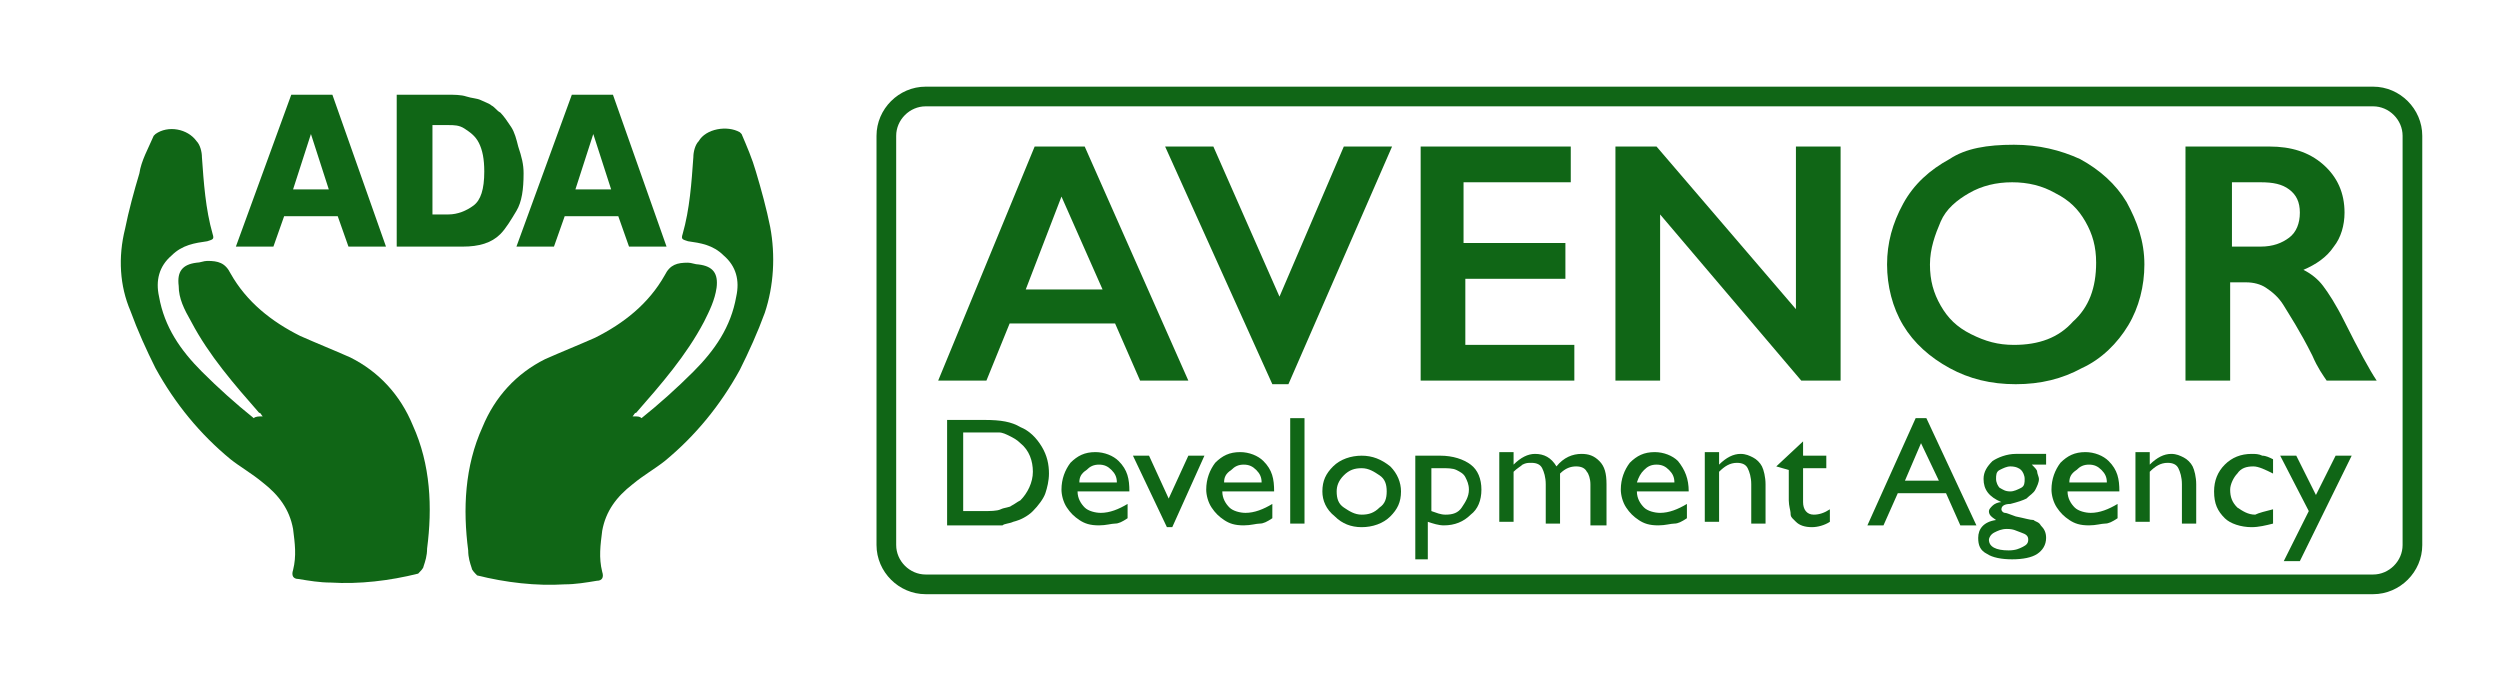 <?xml version="1.0" encoding="UTF-8"?> <svg xmlns="http://www.w3.org/2000/svg" xmlns:xlink="http://www.w3.org/1999/xlink" version="1.1" id="Layer_1" x="0px" y="0px" viewBox="0 0 139.9 38.3" style="enable-background:new 0 0 139.9 38.3;" xml:space="preserve"> <style type="text/css"> .st0{fill:#A97029;} .st1{fill:none;stroke:#A97029;stroke-miterlimit:10;} .st2{fill:#231F20;} .st3{fill:none;stroke:#231F20;stroke-miterlimit:10;} .st4{fill:#FFFFFF;} .st5{fill:none;stroke:#FFFFFF;stroke-miterlimit:10;} .st6{fill:none;stroke:#A97029;stroke-width:0.573;stroke-miterlimit:10;} .st7{fill:none;stroke:#A97029;stroke-linecap:round;stroke-miterlimit:10;} .st8{fill:#106616;} .st9{fill:none;stroke:#106616;stroke-width:1.101;stroke-miterlimit:10;} .st10{fill:none;stroke:#000000;stroke-width:1.101;stroke-miterlimit:10;} .st11{fill:none;stroke:#FFFFFF;stroke-width:1.101;stroke-miterlimit:10;} </style> <g> <g> <g> <path class="st8" d="M60.7,8.2l5.8,13.1h-2.7l-1.4-3.2h-5.9l-1.3,3.2h-2.7l5.4-13.1H60.7z M57.4,16.2h4.3L59.4,11L57.4,16.2z"></path> <path class="st8" d="M67.9,8.2l3.7,8.4l3.6-8.4h2.7l-5.8,13.3h-0.9l-6-13.3H67.9z"></path> <path class="st8" d="M87.9,8.2v2h-6v3.4h5.7v2H82v3.7h6.1v2h-8.6V8.2H87.9z"></path> <path class="st8" d="M92.7,8.2l7.8,9.1V8.2h2.5v13.1h-2.2L92.9,12v9.3h-2.5V8.2H92.7z"></path> <path class="st8" d="M112.7,8.1c1.4,0,2.6,0.3,3.7,0.8c1.1,0.6,2,1.4,2.6,2.4c0.6,1.1,1,2.2,1,3.5c0,1.2-0.3,2.4-0.9,3.4 c-0.6,1-1.5,1.9-2.6,2.4c-1.1,0.6-2.3,0.9-3.7,0.9c-1.4,0-2.6-0.3-3.7-0.9c-1.1-0.6-2-1.4-2.6-2.4s-0.9-2.2-0.9-3.4 c0-1.2,0.3-2.3,0.9-3.4s1.5-1.9,2.6-2.5C110,8.3,111.2,8.1,112.7,8.1z M108,14.8c0,0.9,0.2,1.6,0.6,2.3c0.4,0.7,0.9,1.2,1.7,1.6 s1.5,0.6,2.4,0.6c1.4,0,2.5-0.4,3.3-1.3c0.9-0.8,1.3-1.9,1.3-3.3c0-0.9-0.2-1.6-0.6-2.3s-0.9-1.2-1.7-1.6 c-0.7-0.4-1.5-0.6-2.4-0.6s-1.7,0.2-2.4,0.6c-0.7,0.4-1.3,0.9-1.6,1.6S108,13.9,108,14.8z"></path> <path class="st8" d="M127,8.2c1.2,0,2.2,0.3,3,1c0.8,0.7,1.2,1.6,1.2,2.7c0,0.7-0.2,1.4-0.6,1.9c-0.4,0.6-1,1-1.7,1.3 c0.4,0.2,0.8,0.5,1.1,0.9c0.3,0.4,0.7,1,1.2,2c0.8,1.6,1.4,2.7,1.8,3.3h-2.8c-0.2-0.3-0.5-0.7-0.8-1.4c-0.7-1.4-1.3-2.3-1.6-2.8 c-0.3-0.5-0.7-0.8-1-1c-0.3-0.2-0.7-0.3-1.1-0.3h-0.9v5.5h-2.5V8.2H127z M126.5,13.8c0.7,0,1.2-0.2,1.6-0.5 c0.4-0.3,0.6-0.8,0.6-1.4c0-0.6-0.2-1-0.6-1.3c-0.4-0.3-0.9-0.4-1.6-0.4h-1.6v3.6H126.5z"></path> </g> </g> <g> <g> <path class="st8" d="M53,29.4v-5.9h2.1c0.9,0,1.5,0.1,2,0.4c0.5,0.2,0.9,0.6,1.2,1.1c0.3,0.5,0.4,1,0.4,1.5 c0,0.4-0.1,0.8-0.2,1.1s-0.4,0.7-0.7,1c-0.3,0.3-0.7,0.5-1.1,0.6c-0.2,0.1-0.5,0.1-0.6,0.2c-0.2,0-0.6,0-1.1,0H53z M55,24.2h-1.1 v4.4H55c0.4,0,0.8,0,1-0.1c0.2-0.1,0.5-0.1,0.6-0.2c0.2-0.1,0.3-0.2,0.5-0.3c0.4-0.4,0.7-1,0.7-1.6c0-0.6-0.2-1.2-0.7-1.6 c-0.2-0.2-0.4-0.3-0.6-0.4s-0.4-0.2-0.6-0.2C55.7,24.2,55.4,24.2,55,24.2z"></path> <path class="st8" d="M63.2,27.5h-2.9c0,0.4,0.2,0.7,0.4,0.9c0.2,0.2,0.6,0.3,0.9,0.3c0.5,0,1-0.2,1.5-0.5V29 c-0.3,0.2-0.5,0.3-0.7,0.3s-0.5,0.1-0.9,0.1c-0.5,0-0.8-0.1-1.1-0.3c-0.3-0.2-0.5-0.4-0.7-0.7c-0.2-0.3-0.3-0.7-0.3-1 c0-0.6,0.2-1.1,0.5-1.5c0.4-0.4,0.8-0.6,1.4-0.6c0.5,0,1,0.2,1.3,0.5C63.1,26.3,63.2,26.8,63.2,27.5L63.2,27.5z M60.4,27h2.1 c0-0.3-0.1-0.5-0.3-0.7c-0.2-0.2-0.4-0.3-0.7-0.3c-0.3,0-0.5,0.1-0.7,0.3C60.5,26.5,60.4,26.7,60.4,27z"></path> <path class="st8" d="M66.5,25.5h0.9l-1.8,4h-0.3l-1.9-4h0.9l1.1,2.4L66.5,25.5z"></path> <path class="st8" d="M71.3,27.5h-2.9c0,0.4,0.2,0.7,0.4,0.9c0.2,0.2,0.6,0.3,0.9,0.3c0.5,0,1-0.2,1.5-0.5V29 c-0.3,0.2-0.5,0.3-0.7,0.3s-0.5,0.1-0.9,0.1c-0.5,0-0.8-0.1-1.1-0.3c-0.3-0.2-0.5-0.4-0.7-0.7c-0.2-0.3-0.3-0.7-0.3-1 c0-0.6,0.2-1.1,0.5-1.5c0.4-0.4,0.8-0.6,1.4-0.6c0.5,0,1,0.2,1.3,0.5C71.2,26.3,71.3,26.8,71.3,27.5L71.3,27.5z M68.5,27h2.1 c0-0.3-0.1-0.5-0.3-0.7c-0.2-0.2-0.4-0.3-0.7-0.3c-0.3,0-0.5,0.1-0.7,0.3C68.6,26.5,68.5,26.7,68.5,27z"></path> <path class="st8" d="M72.2,23.4h0.8v5.9h-0.8V23.4z"></path> <path class="st8" d="M76.2,25.5c0.6,0,1.1,0.2,1.6,0.6c0.4,0.4,0.6,0.9,0.6,1.4c0,0.6-0.2,1-0.6,1.4c-0.4,0.4-1,0.6-1.6,0.6 c-0.6,0-1.1-0.2-1.5-0.6C74.2,28.5,74,28,74,27.5c0-0.6,0.2-1,0.6-1.4C75,25.7,75.6,25.5,76.2,25.5z M76.2,26.2 c-0.4,0-0.7,0.1-1,0.4s-0.4,0.6-0.4,0.9c0,0.4,0.1,0.7,0.4,0.9s0.6,0.4,1,0.4c0.4,0,0.7-0.1,1-0.4c0.3-0.2,0.4-0.5,0.4-0.9 c0-0.4-0.1-0.7-0.4-0.9S76.6,26.2,76.2,26.2z"></path> <path class="st8" d="M79.2,31.4v-5.9h1.4c0.7,0,1.3,0.2,1.7,0.5c0.4,0.3,0.6,0.8,0.6,1.4c0,0.6-0.2,1.1-0.6,1.4 c-0.4,0.4-0.9,0.6-1.5,0.6c-0.3,0-0.6-0.1-0.9-0.2v2.1H79.2z M80.7,26.2h-0.6v2.4c0.3,0.1,0.5,0.2,0.8,0.2c0.4,0,0.7-0.1,0.9-0.4 c0.2-0.3,0.4-0.6,0.4-1c0-0.3-0.1-0.5-0.2-0.7c-0.1-0.2-0.3-0.3-0.5-0.4C81.3,26.2,81,26.2,80.7,26.2z"></path> <path class="st8" d="M87.3,26.5v2.8h-0.8v-2.2c0-0.4-0.1-0.7-0.2-0.9c-0.1-0.2-0.3-0.3-0.6-0.3c-0.2,0-0.3,0-0.5,0.1 c-0.1,0.1-0.3,0.2-0.5,0.4v2.8h-0.8v-3.9h0.8V26c0.4-0.4,0.8-0.6,1.2-0.6c0.5,0,0.9,0.2,1.2,0.7c0.4-0.5,0.9-0.7,1.4-0.7 c0.4,0,0.7,0.1,1,0.4c0.3,0.3,0.4,0.7,0.4,1.3v2.3H89v-2.3c0-0.3-0.1-0.6-0.2-0.7c-0.1-0.2-0.3-0.3-0.6-0.3 C87.9,26.1,87.6,26.2,87.3,26.5z"></path> <path class="st8" d="M94.5,27.5h-2.9c0,0.4,0.2,0.7,0.4,0.9c0.2,0.2,0.6,0.3,0.9,0.3c0.5,0,1-0.2,1.5-0.5V29 c-0.3,0.2-0.5,0.3-0.7,0.3s-0.5,0.1-0.9,0.1c-0.5,0-0.8-0.1-1.1-0.3c-0.3-0.2-0.5-0.4-0.7-0.7c-0.2-0.3-0.3-0.7-0.3-1 c0-0.6,0.2-1.1,0.5-1.5c0.4-0.4,0.8-0.6,1.4-0.6c0.5,0,1,0.2,1.3,0.5C94.3,26.3,94.5,26.8,94.5,27.5L94.5,27.5z M91.6,27h2.1 c0-0.3-0.1-0.5-0.3-0.7c-0.2-0.2-0.4-0.3-0.7-0.3c-0.3,0-0.5,0.1-0.7,0.3C91.8,26.5,91.7,26.7,91.6,27z"></path> <path class="st8" d="M96.2,25.5V26c0.4-0.4,0.8-0.6,1.2-0.6c0.3,0,0.5,0.1,0.7,0.2c0.2,0.1,0.4,0.3,0.5,0.5 c0.1,0.2,0.2,0.6,0.2,1v2.2H98v-2.2c0-0.4-0.1-0.7-0.2-0.9c-0.1-0.2-0.3-0.3-0.6-0.3c-0.4,0-0.7,0.2-1,0.5v2.8h-0.8v-3.9H96.2z"></path> <path class="st8" d="M99.4,26.1l1.5-1.4v0.8h1.3v0.7h-1.3v1.9c0,0.4,0.2,0.7,0.6,0.7c0.3,0,0.6-0.1,0.9-0.3v0.7 c-0.3,0.2-0.7,0.3-1,0.3c-0.4,0-0.7-0.1-0.9-0.3c-0.1-0.1-0.1-0.1-0.2-0.2c-0.1-0.1-0.1-0.2-0.1-0.3s-0.1-0.4-0.1-0.7v-1.7 L99.4,26.1L99.4,26.1z"></path> <path class="st8" d="M107.2,23.4h0.6l2.8,6h-0.9l-0.8-1.8h-2.7l-0.8,1.8h-0.9L107.2,23.4z M108.5,26.9l-1-2.1l-0.9,2.1H108.5z"></path> <path class="st8" d="M111,26.8c0-0.4,0.2-0.7,0.5-1c0.3-0.2,0.8-0.4,1.3-0.4h1.7v0.6h-0.8c0.2,0.2,0.3,0.3,0.3,0.4 s0.1,0.3,0.1,0.4c0,0.2-0.1,0.4-0.2,0.6c-0.1,0.2-0.3,0.3-0.5,0.5c-0.2,0.1-0.5,0.2-0.9,0.3c-0.3,0-0.5,0.1-0.5,0.3 c0,0.1,0.1,0.2,0.2,0.2s0.3,0.1,0.6,0.2c0.5,0.1,0.8,0.2,1,0.2c0.1,0.1,0.3,0.1,0.4,0.3c0.2,0.2,0.3,0.4,0.3,0.7 c0,0.4-0.2,0.7-0.5,0.9c-0.3,0.2-0.8,0.3-1.4,0.3c-0.6,0-1.1-0.1-1.4-0.3c-0.4-0.2-0.5-0.5-0.5-0.9c0-0.5,0.3-0.9,1-1 c-0.3-0.2-0.4-0.3-0.4-0.5c0-0.1,0.1-0.2,0.2-0.3s0.3-0.2,0.5-0.2C111.3,27.8,111,27.4,111,26.8z M112.3,29.6 c-0.3,0-0.5,0.1-0.7,0.2s-0.3,0.3-0.3,0.4c0,0.4,0.4,0.6,1.1,0.6c0.4,0,0.6-0.1,0.8-0.2c0.2-0.1,0.3-0.2,0.3-0.4 c0-0.2-0.1-0.3-0.4-0.4S112.7,29.6,112.3,29.6z M112.5,26.1c-0.2,0-0.4,0.1-0.6,0.2s-0.2,0.3-0.2,0.5c0,0.2,0.1,0.4,0.2,0.5 c0.2,0.1,0.3,0.2,0.6,0.2c0.2,0,0.4-0.1,0.6-0.2c0.2-0.1,0.2-0.3,0.2-0.5c0-0.2-0.1-0.4-0.2-0.5C113,26.2,112.8,26.1,112.5,26.1z "></path> <path class="st8" d="M118.6,27.5h-2.9c0,0.4,0.2,0.7,0.4,0.9c0.2,0.2,0.6,0.3,0.9,0.3c0.5,0,1-0.2,1.5-0.5V29 c-0.3,0.2-0.5,0.3-0.7,0.3s-0.5,0.1-0.9,0.1c-0.5,0-0.8-0.1-1.1-0.3c-0.3-0.2-0.5-0.4-0.7-0.7c-0.2-0.3-0.3-0.7-0.3-1 c0-0.6,0.2-1.1,0.5-1.5c0.4-0.4,0.8-0.6,1.4-0.6c0.5,0,1,0.2,1.3,0.5C118.5,26.3,118.6,26.8,118.6,27.5L118.6,27.5z M115.8,27 h2.1c0-0.3-0.1-0.5-0.3-0.7c-0.2-0.2-0.4-0.3-0.7-0.3c-0.3,0-0.5,0.1-0.7,0.3C115.9,26.5,115.8,26.7,115.8,27z"></path> <path class="st8" d="M120.3,25.5V26c0.4-0.4,0.8-0.6,1.2-0.6c0.3,0,0.5,0.1,0.7,0.2c0.2,0.1,0.4,0.3,0.5,0.5 c0.1,0.2,0.2,0.6,0.2,1v2.2h-0.8v-2.2c0-0.4-0.1-0.7-0.2-0.9c-0.1-0.2-0.3-0.3-0.6-0.3c-0.4,0-0.7,0.2-1,0.5v2.8h-0.8v-3.9H120.3 z"></path> <path class="st8" d="M127.2,28.5v0.8c-0.4,0.1-0.8,0.2-1.2,0.2c-0.6,0-1.2-0.2-1.5-0.5c-0.4-0.4-0.6-0.8-0.6-1.5 c0-0.6,0.2-1.1,0.6-1.5c0.4-0.4,0.9-0.6,1.5-0.6c0.2,0,0.4,0,0.6,0.1c0.2,0,0.4,0.1,0.6,0.2v0.8c-0.4-0.2-0.8-0.4-1.1-0.4 c-0.4,0-0.7,0.1-0.9,0.4c-0.2,0.2-0.4,0.6-0.4,0.9c0,0.4,0.1,0.7,0.4,1c0.3,0.2,0.6,0.4,1,0.4C126.4,28.7,126.8,28.6,127.2,28.5z "></path> <path class="st8" d="M130.7,25.5h0.9l-2.9,5.9h-0.9l1.4-2.8l-1.6-3.1h0.9l1.1,2.2L130.7,25.5z"></path> </g> </g> <path class="st9" d="M132.8,32.7h-81c-1.2,0-2.2-1-2.2-2.2V7.6c0-1.2,1-2.2,2.2-2.2h81c1.2,0,2.2,1,2.2,2.2v22.9 C135,31.7,134,32.7,132.8,32.7z"></path> <g> <g> <g> <path class="st8" d="M21.6,13.8h-2.1l-0.6-1.7h-3l-0.6,1.7h-2.1l3.1-8.5h2.3L21.6,13.8z M18.4,10.6l-1-3.1l-1,3.1H18.4z"></path> <path class="st8" d="M29.3,9.7c0,0.9-0.1,1.6-0.4,2.1c-0.3,0.5-0.6,1-0.9,1.3c-0.5,0.5-1.2,0.7-2.1,0.7h-3.7V5.3H25 c0.4,0,0.8,0,1.1,0.1c0.3,0.1,0.6,0.1,0.8,0.2c0.2,0.1,0.5,0.2,0.6,0.3c0.2,0.1,0.3,0.3,0.5,0.4c0.2,0.2,0.4,0.5,0.6,0.8 s0.3,0.7,0.4,1.1C29.2,8.8,29.3,9.2,29.3,9.7z M27.1,9.6c0-0.7-0.1-1.2-0.3-1.6c-0.2-0.4-0.5-0.6-0.8-0.8S25.4,7,25.1,7h-0.9v5 h0.9c0.5,0,1-0.2,1.4-0.5C26.9,11.2,27.1,10.6,27.1,9.6z"></path> <path class="st8" d="M37.3,13.8h-2.1l-0.6-1.7h-3l-0.6,1.7h-2.1L32,5.3h2.3L37.3,13.8z M34.2,10.6l-1-3.1l-1,3.1H34.2z"></path> </g> <path class="st8" d="M14.7,23.3c-0.1-0.1-0.1-0.2-0.2-0.2c-1.4-1.6-2.8-3.2-3.8-5.1C10.3,17.3,10,16.7,10,16 c-0.1-0.8,0.2-1.2,1-1.3c0.2,0,0.4-0.1,0.6-0.1c0.6,0,1,0.1,1.3,0.7c0.9,1.6,2.3,2.7,3.9,3.5c0.9,0.4,1.9,0.8,2.8,1.2 c1.6,0.8,2.8,2.1,3.5,3.8c1,2.2,1.1,4.6,0.8,6.9c0,0.4-0.1,0.7-0.2,1c0,0.1-0.2,0.3-0.3,0.4c-1.6,0.4-3.3,0.6-4.9,0.5 c-0.6,0-1.2-0.1-1.8-0.2c-0.3,0-0.4-0.2-0.3-0.5c0.2-0.8,0.1-1.5,0-2.3c-0.2-1.1-0.8-1.9-1.7-2.6c-0.6-0.5-1.3-0.9-1.8-1.3 c-1.7-1.4-3.1-3.1-4.2-5.1c-0.5-1-1-2.1-1.4-3.2C6.7,16,6.6,14.4,7,12.8c0.2-1,0.5-2.1,0.8-3.1C7.9,9,8.3,8.3,8.6,7.6 c0,0,0.1-0.1,0.1-0.1C9.4,7,10.5,7.2,11,7.9c0.2,0.2,0.3,0.6,0.3,0.9c0.1,1.4,0.2,2.9,0.6,4.3c0.1,0.3,0,0.3-0.3,0.4 c-0.7,0.1-1.4,0.2-2,0.8c-0.7,0.6-0.9,1.4-0.7,2.3c0.3,1.7,1.2,3,2.4,4.2c0.9,0.9,1.9,1.8,2.9,2.6C14.3,23.3,14.5,23.3,14.7,23.3 C14.7,23.4,14.7,23.3,14.7,23.3z"></path> <path class="st8" d="M35.4,23.3c0.1-0.1,0.1-0.2,0.2-0.2c1.4-1.6,2.8-3.2,3.8-5.1c0.3-0.6,0.6-1.2,0.7-1.9c0.1-0.8-0.2-1.2-1-1.3 c-0.2,0-0.4-0.1-0.6-0.1c-0.6,0-1,0.1-1.3,0.7c-0.9,1.6-2.3,2.7-3.9,3.5c-0.9,0.4-1.9,0.8-2.8,1.2c-1.6,0.8-2.8,2.1-3.5,3.8 c-1,2.2-1.1,4.6-0.8,6.9c0,0.4,0.1,0.7,0.2,1c0,0.1,0.2,0.3,0.3,0.4c1.6,0.4,3.3,0.6,4.9,0.5c0.6,0,1.2-0.1,1.8-0.2 c0.3,0,0.4-0.2,0.3-0.5c-0.2-0.8-0.1-1.5,0-2.3c0.2-1.1,0.8-1.9,1.7-2.6c0.6-0.5,1.3-0.9,1.8-1.3c1.7-1.4,3.1-3.1,4.2-5.1 c0.5-1,1-2.1,1.4-3.2c0.5-1.5,0.6-3.2,0.3-4.8c-0.2-1-0.5-2.1-0.8-3.1c-0.2-0.7-0.5-1.4-0.8-2.1c0,0-0.1-0.1-0.1-0.1 c-0.7-0.4-1.9-0.2-2.3,0.5c-0.2,0.2-0.3,0.6-0.3,0.9c-0.1,1.4-0.2,2.9-0.6,4.3c-0.1,0.3,0,0.3,0.3,0.4c0.7,0.1,1.4,0.2,2,0.8 c0.7,0.6,0.9,1.4,0.7,2.3c-0.3,1.7-1.2,3-2.4,4.2c-0.9,0.9-1.9,1.8-2.9,2.6C35.8,23.3,35.7,23.3,35.4,23.3 C35.5,23.4,35.5,23.3,35.4,23.3z"></path> </g> </g> </g> </svg> 